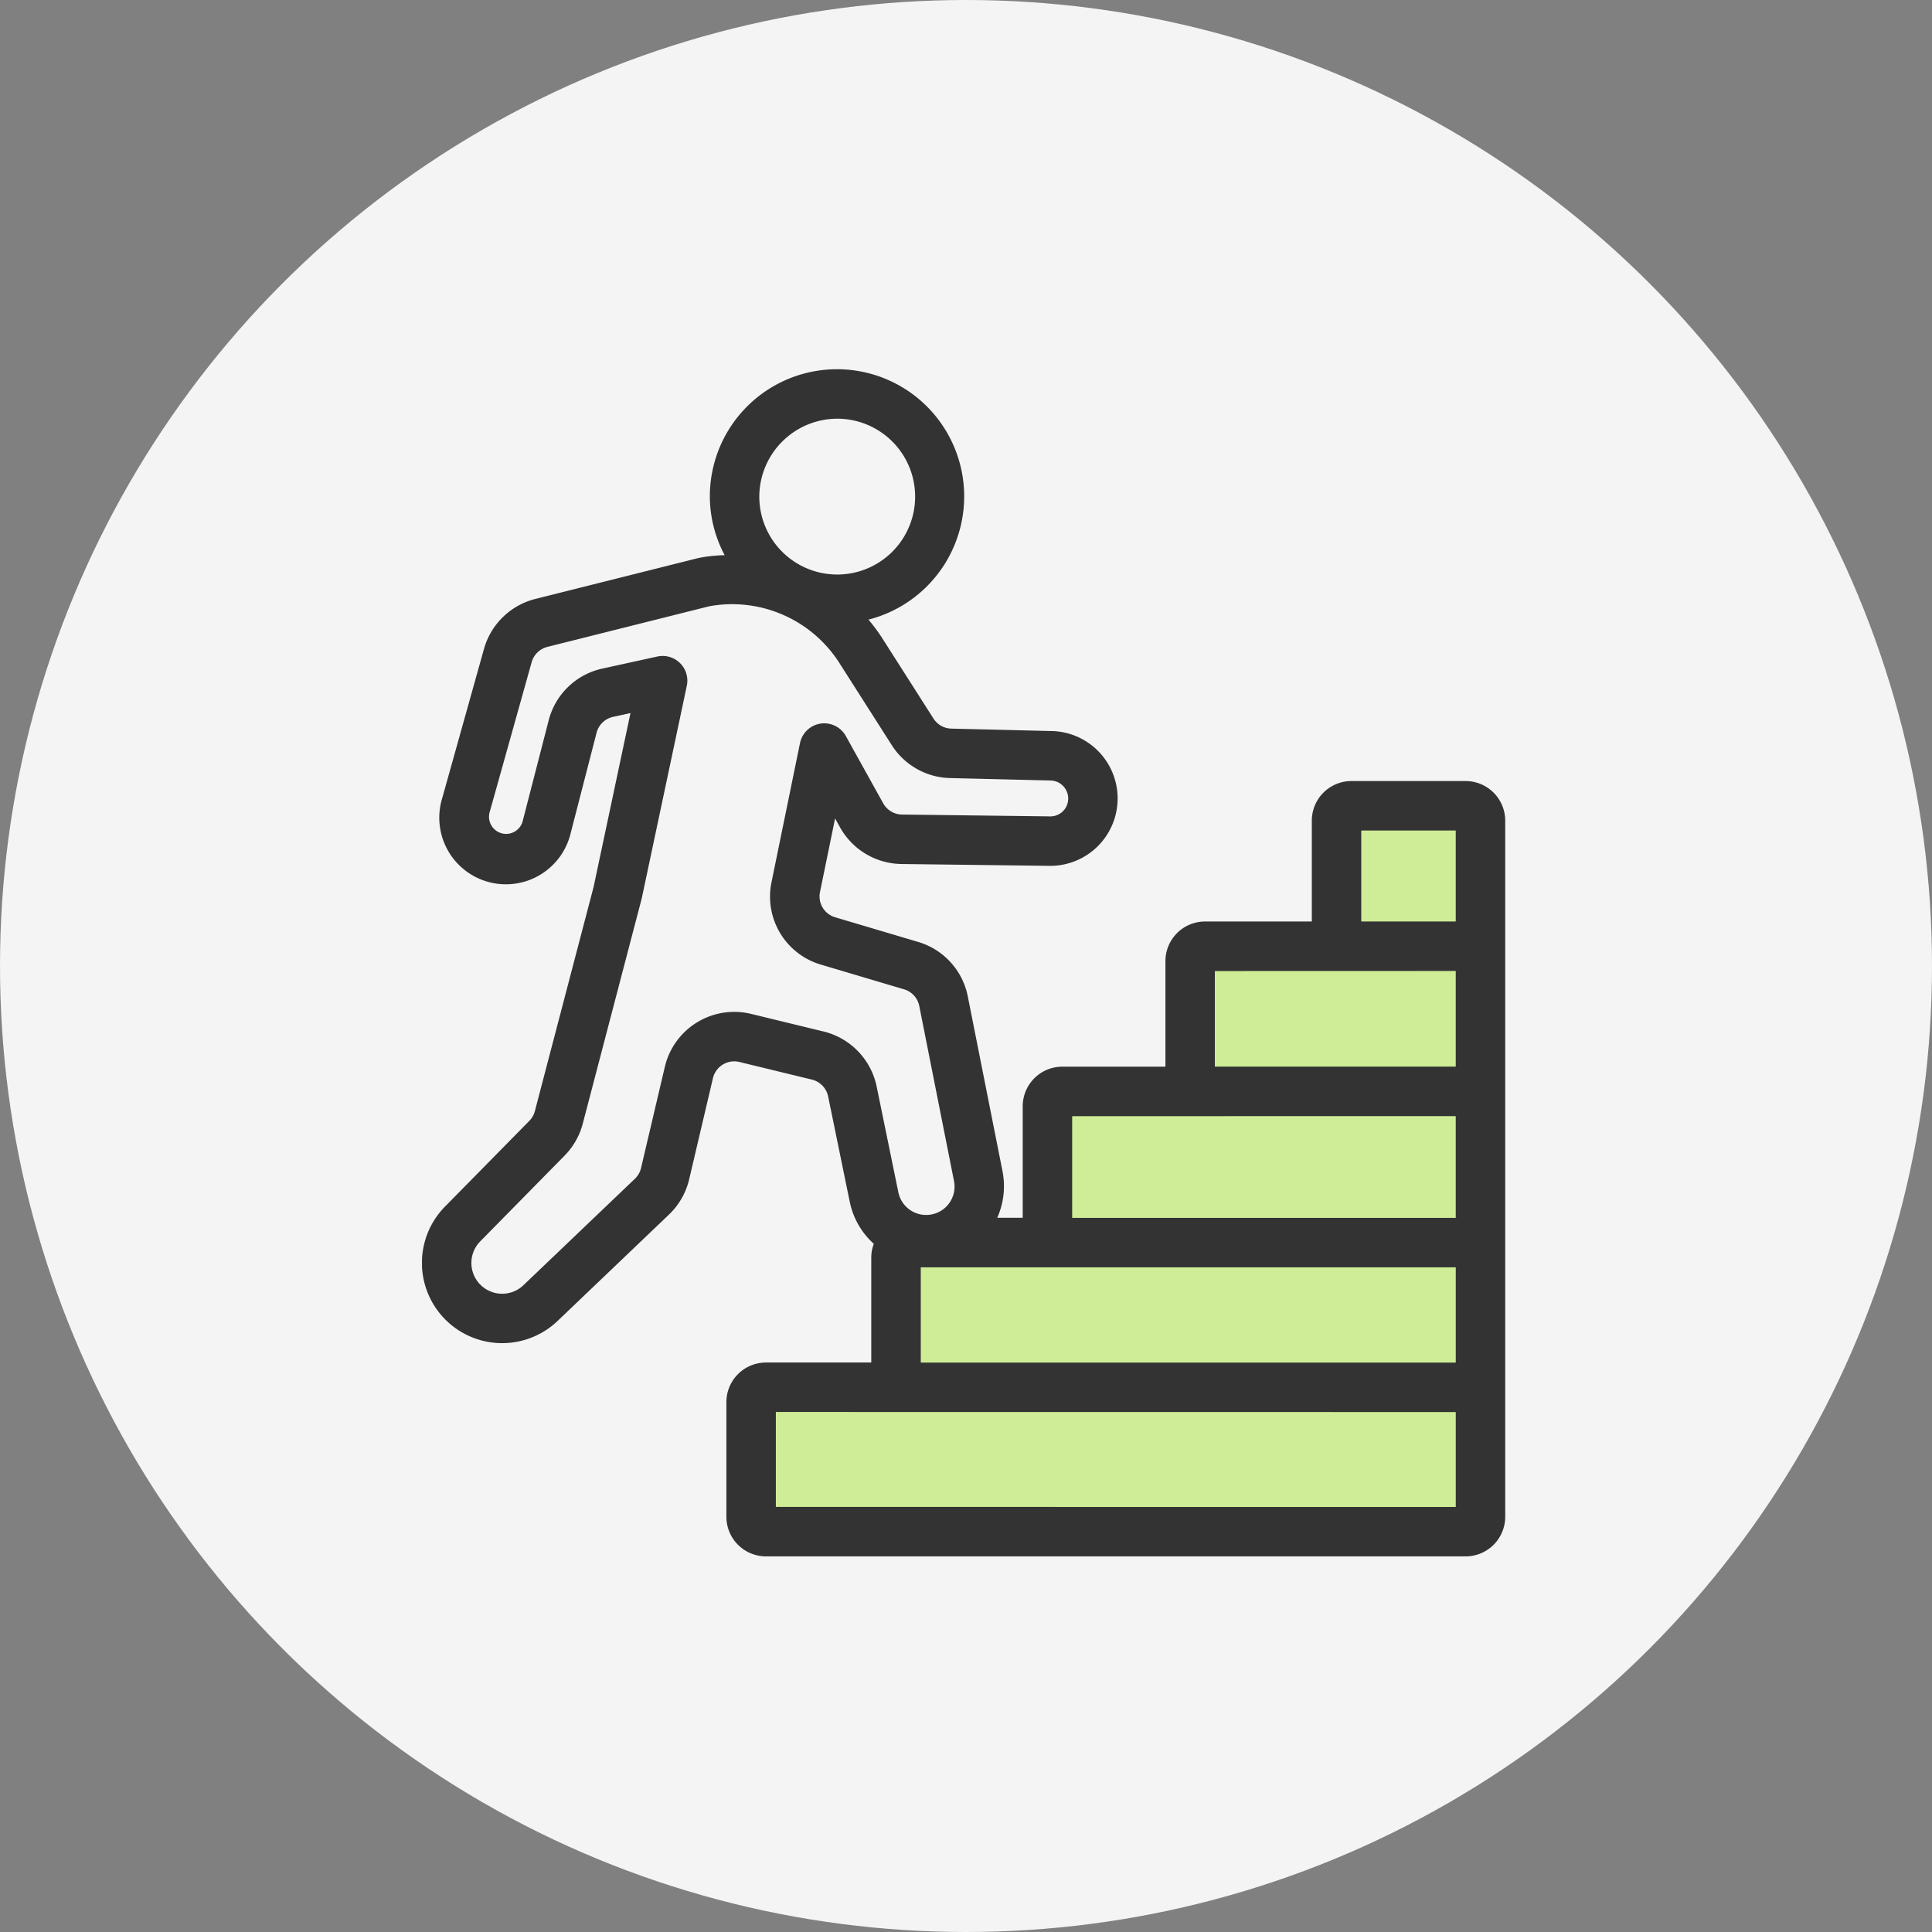 <svg xmlns="http://www.w3.org/2000/svg" xmlns:xlink="http://www.w3.org/1999/xlink" width="293" height="293" viewBox="0 0 293 293">
  <rect x="0" y="0" width="293" height="293" fill="#808080" stroke="none"/>
  <defs>
    <clipPath id="clip-path">
      <rect id="長方形_161" data-name="長方形 161" width="164.275" height="180.042" fill="#333"/>
    </clipPath>
  </defs>
  <g id="グループ_574" data-name="グループ 574" transform="translate(10108 -4795)">
    <circle id="楕円形_38" data-name="楕円形 38" cx="146.5" cy="146.5" r="146.5" transform="translate(-10108 4795)" fill="#f4f4f4"/>
    <g id="グループ_571" data-name="グループ 571">
      <path id="パス_71" data-name="パス 71" d="M-9903.662,4919.456v18.854h-22.967v20.454h-20.4v24.168h-25.582v21.161h-21.533v22.738h108.476V4919.456Z" fill="#cfed96"/>
      <g id="グループ_567" data-name="グループ 567" transform="translate(-10044 4851)">
        <g id="グループ_566" data-name="グループ 566" clip-path="url(#clip-path)">
          <path id="パス_69" data-name="パス 69" d="M158.275,62.453h-17.33a6.008,6.008,0,0,0-6,6v15.3h-16.2a6.009,6.009,0,0,0-6,6v16.016H97.1a6.009,6.009,0,0,0-6,6v16.916H87.239a11.8,11.8,0,0,0,.8-7.048L82.773,95.113a10.792,10.792,0,0,0-7.529-8.262L62.66,83.113a3.3,3.3,0,0,1-2.3-3.841l2.286-11.15.751,1.352a10.837,10.837,0,0,0,9.32,5.56l22.442.278a10.223,10.223,0,0,0,.376-20.442L80.277,54.5a3.307,3.307,0,0,1-2.712-1.531L69.742,40.7a27.629,27.629,0,0,0-2.032-2.731A19.286,19.286,0,1,0,43.652,19.342,19.045,19.045,0,0,0,45.9,28.195a25.931,25.931,0,0,0-2.932.246c-.745.121-1.168.218-1.267.242L17.187,34.834A10.837,10.837,0,0,0,9.4,42.408L3.04,65.133a10.1,10.1,0,1,0,19.5,5.245l3.934-15.245a3.3,3.3,0,0,1,2.5-2.412l2.643-.579-5.6,26.392-8.9,33.971a3.305,3.305,0,0,1-.844,1.485L3.473,127a12.171,12.171,0,0,0,17.08,17.339l16.9-16.139a10.812,10.812,0,0,0,3.062-5.346l3.606-15.337a3.314,3.314,0,0,1,4.009-2.461l11,2.674a3.325,3.325,0,0,1,2.462,2.553l3.289,16.035a11.76,11.76,0,0,0,3.638,6.317,5.934,5.934,0,0,0-.387,2.06v15.941H52.161a6.008,6.008,0,0,0-6,6v17.4a6.008,6.008,0,0,0,6,6H158.275a6.008,6.008,0,0,0,6-6V68.453a6.008,6.008,0,0,0-6-6m-1.5,73.744v14.451H75.641V136.2h81.132m0-52.451H142.445V69.955h14.328Zm0,7.5v14.515H120.24v-14.5l36.533-.011m0,22.016V128.7H98.6V113.278l58.176-.013M62.947,7.5A11.816,11.816,0,1,1,51.154,19.342,11.851,11.851,0,0,1,62.947,7.5m-2.038,92.938-11-2.674A10.817,10.817,0,0,0,36.825,105.8l-3.606,15.335a3.315,3.315,0,0,1-.94,1.641l-16.9,16.139a4.668,4.668,0,0,1-6.553-6.648v0l12.8-13.011a10.816,10.816,0,0,0,2.754-4.844l8.94-34.145L40.158,48.01a3.748,3.748,0,0,0-4.473-4.442l-8.322,1.826a10.767,10.767,0,0,0-8.154,7.861L15.275,68.5a2.595,2.595,0,1,1-5.011-1.348l6.363-22.723a3.326,3.326,0,0,1,2.384-2.323l24.412-6.126c.044-.009.311-.066.747-.136a19.287,19.287,0,0,1,19.245,8.89L71.238,57A10.787,10.787,0,0,0,80.1,62l15.255.37A2.738,2.738,0,0,1,98,65.089a2.7,2.7,0,0,1-2.757,2.722l-22.441-.278a3.321,3.321,0,0,1-2.855-1.7l-5.67-10.207a3.751,3.751,0,0,0-6.952,1.069L53.009,77.768A10.752,10.752,0,0,0,60.526,90.3l12.581,3.738a3.308,3.308,0,0,1,2.308,2.533l5.264,26.533a4.305,4.305,0,0,1-8.441,1.7l-3.29-16.035a10.853,10.853,0,0,0-8.038-8.333m-7.247,72.1v-14.4l103.112.011v14.392Z" transform="translate(0 -0.001)" fill="#333"/>
        </g>
      </g>
    </g>
  </g>
</svg>
